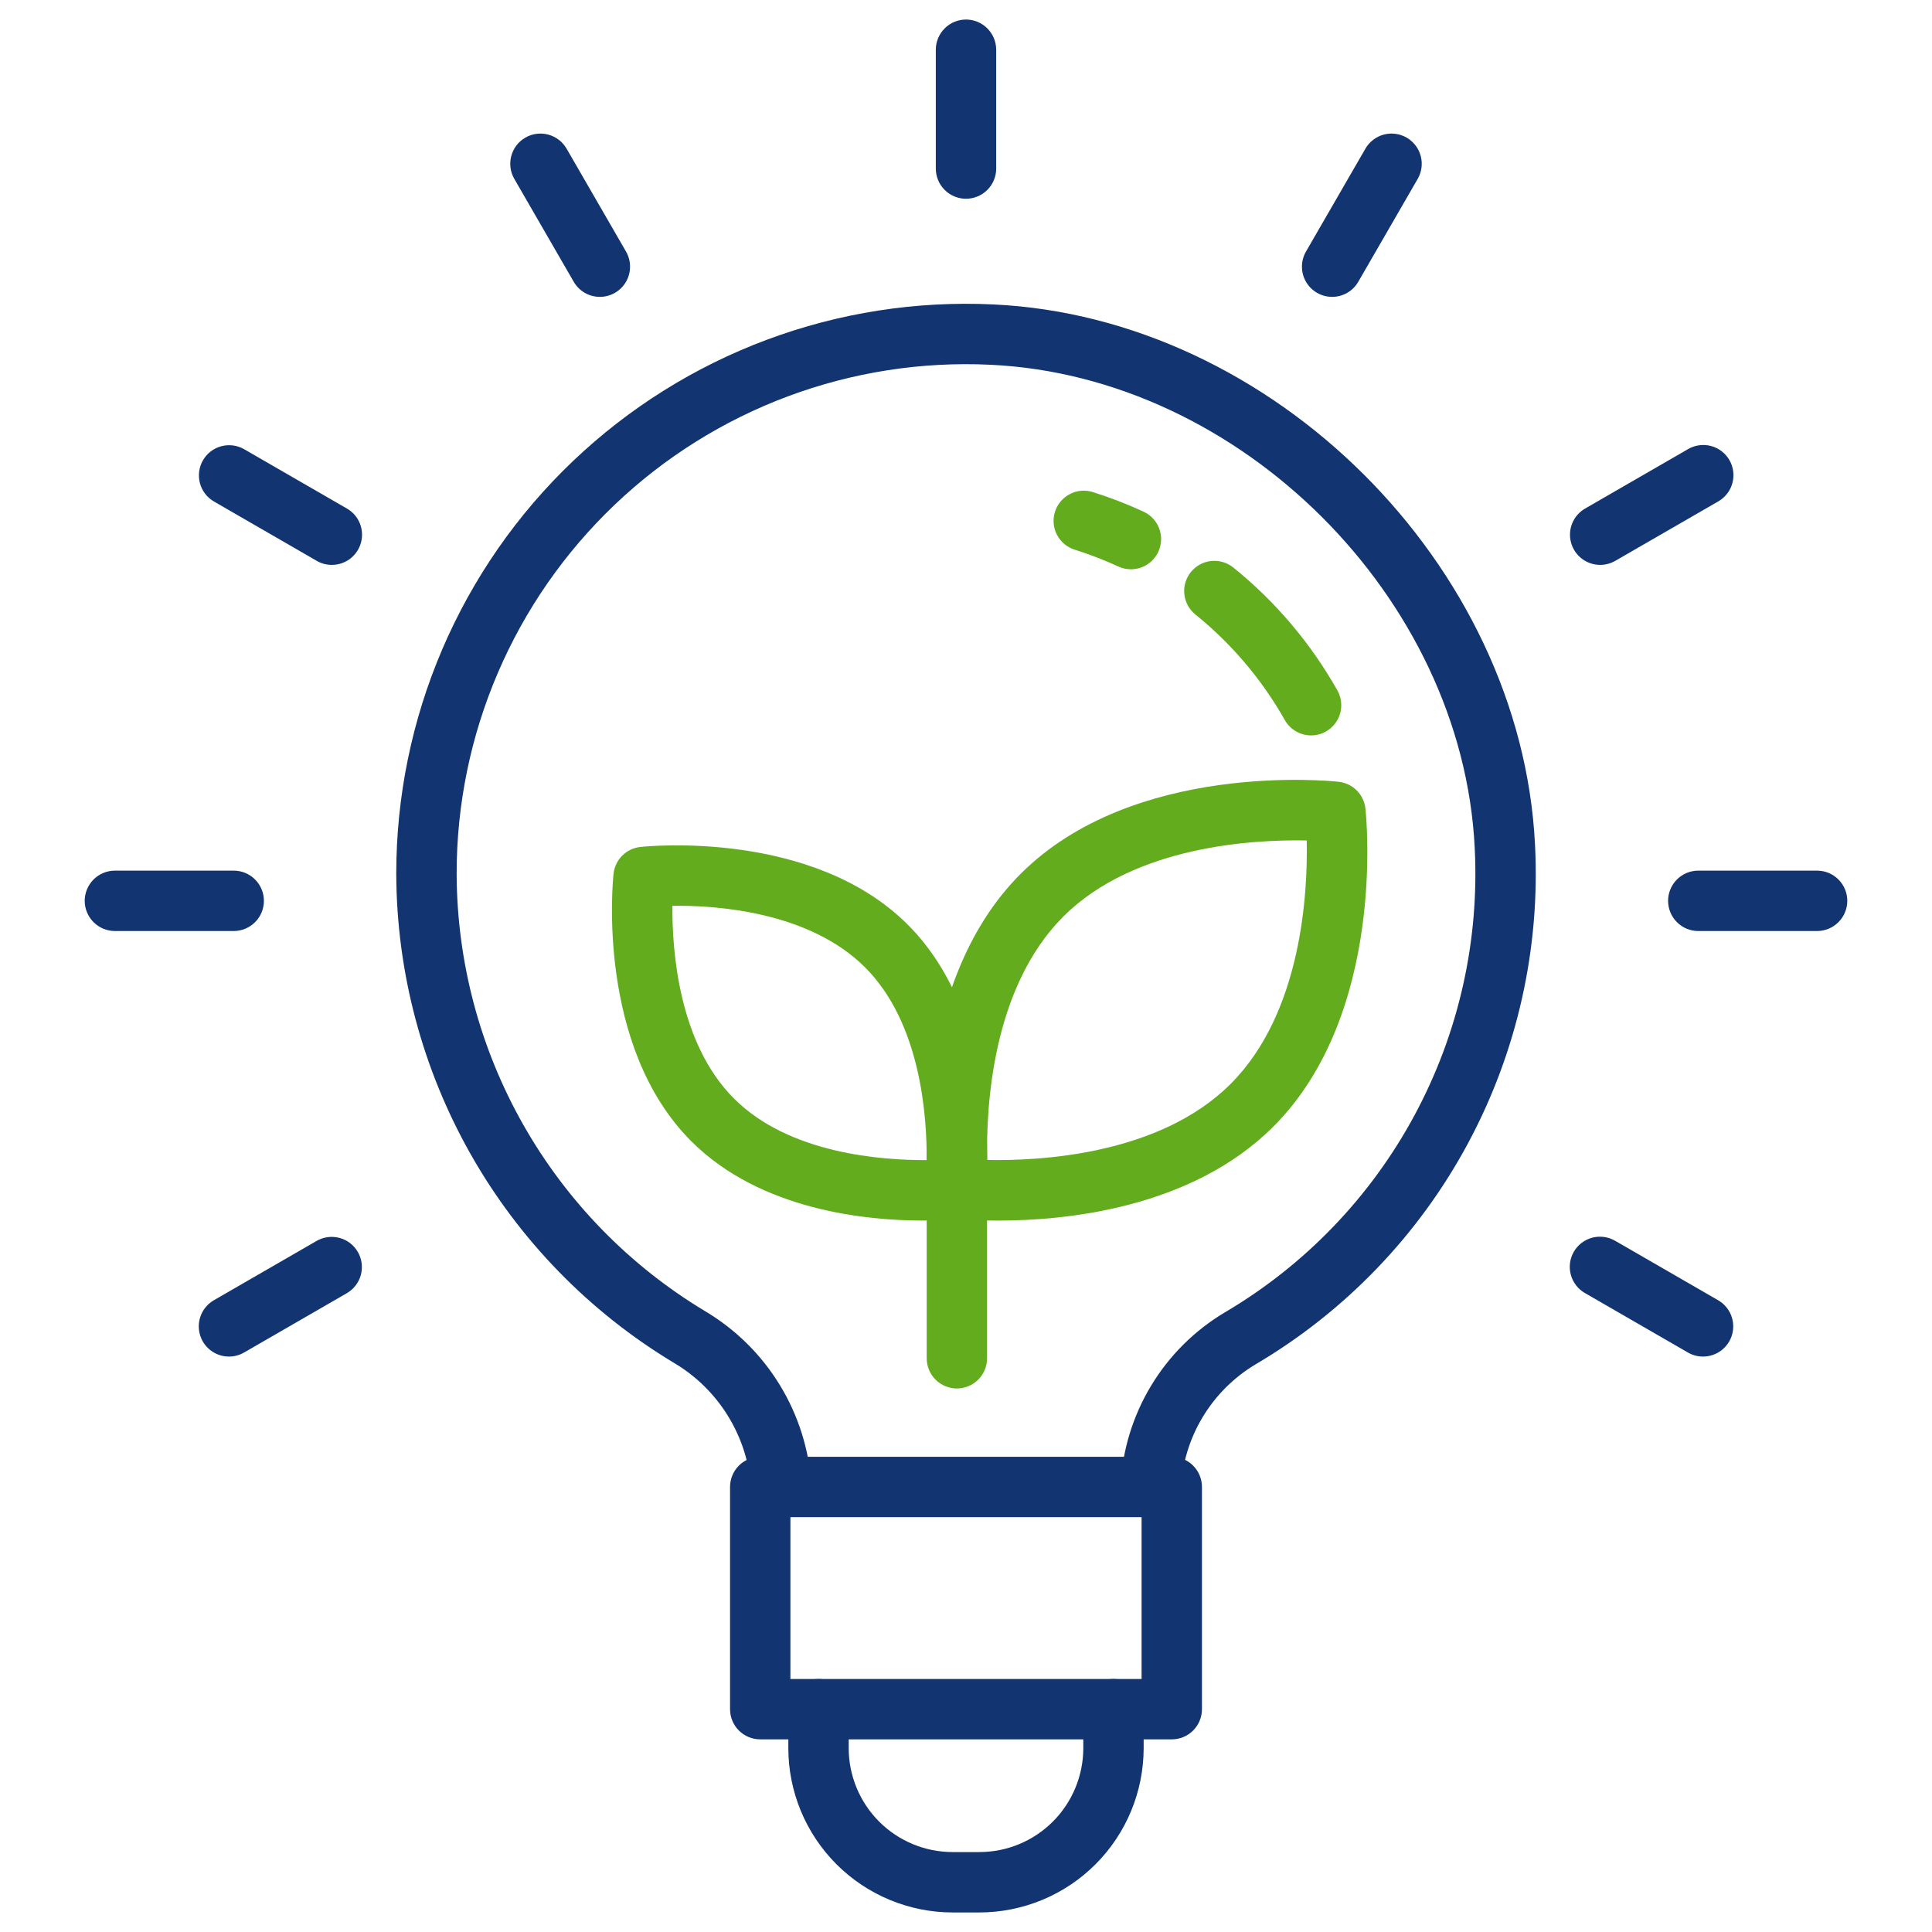 <svg width="70" height="70" viewBox="0 0 70 70" fill="none" xmlns="http://www.w3.org/2000/svg">
<path d="M28.306 54.969C28.027 54.969 27.759 54.862 27.556 54.67C27.353 54.479 27.231 54.217 27.215 53.938C27.155 53.006 26.868 52.102 26.378 51.306C25.889 50.51 25.212 49.846 24.406 49.372C21.35 47.531 18.819 44.933 17.059 41.83C15.299 38.726 14.368 35.221 14.357 31.653C14.357 28.859 14.924 26.094 16.024 23.525C17.124 20.957 18.733 18.638 20.756 16.71C22.778 14.782 25.17 13.284 27.788 12.308C30.406 11.332 33.195 10.897 35.986 11.03C46.12 11.502 55.11 20.462 55.616 30.595C55.812 34.361 54.971 38.109 53.185 41.431C51.4 44.752 48.737 47.521 45.488 49.435C44.702 49.906 44.044 50.563 43.572 51.349C43.101 52.134 42.83 53.024 42.785 53.939C42.777 54.083 42.74 54.223 42.678 54.352C42.615 54.482 42.528 54.598 42.421 54.693C42.313 54.789 42.188 54.862 42.053 54.91C41.917 54.957 41.773 54.977 41.63 54.969C41.487 54.961 41.346 54.924 41.217 54.862C41.088 54.799 40.972 54.712 40.876 54.605C40.781 54.497 40.707 54.372 40.66 54.237C40.612 54.101 40.592 53.957 40.601 53.814C40.667 52.54 41.046 51.303 41.704 50.211C42.362 49.118 43.28 48.205 44.375 47.552C47.281 45.84 49.662 43.365 51.258 40.394C52.855 37.424 53.606 34.072 53.431 30.705C52.979 21.647 44.943 13.638 35.885 13.216C33.389 13.096 30.895 13.485 28.555 14.357C26.213 15.23 24.074 16.569 22.266 18.293C20.458 20.017 19.018 22.09 18.035 24.386C17.051 26.683 16.544 29.155 16.545 31.654C16.554 34.844 17.386 37.978 18.96 40.753C20.534 43.528 22.797 45.85 25.53 47.496C26.642 48.154 27.576 49.073 28.25 50.175C28.924 51.276 29.319 52.526 29.399 53.815C29.407 53.959 29.387 54.102 29.34 54.238C29.292 54.373 29.219 54.498 29.123 54.606C29.028 54.713 28.912 54.8 28.783 54.862C28.653 54.925 28.513 54.961 28.369 54.97C28.348 54.969 28.328 54.969 28.306 54.969Z" fill="#123470"/>
<path d="M47.504 26.645C47.31 26.645 47.12 26.594 46.953 26.496C46.785 26.398 46.646 26.258 46.551 26.089C45.719 24.616 44.615 23.314 43.297 22.253C43.077 22.069 42.938 21.806 42.91 21.521C42.882 21.235 42.967 20.95 43.147 20.727C43.328 20.504 43.588 20.36 43.873 20.328C44.158 20.295 44.444 20.375 44.671 20.551C46.204 21.785 47.488 23.299 48.455 25.013C48.549 25.18 48.598 25.368 48.596 25.559C48.595 25.75 48.544 25.937 48.448 26.102C48.351 26.267 48.214 26.404 48.048 26.499C47.882 26.595 47.695 26.645 47.504 26.645H47.504Z" fill="#62AC1D"/>
<path d="M40.975 20.626C40.817 20.626 40.661 20.591 40.517 20.525C40.005 20.289 39.478 20.085 38.94 19.916C38.663 19.83 38.432 19.636 38.297 19.379C38.163 19.122 38.136 18.822 38.223 18.545C38.309 18.268 38.503 18.037 38.76 17.903C39.017 17.768 39.317 17.741 39.594 17.828C40.222 18.025 40.836 18.263 41.433 18.539C41.66 18.643 41.844 18.822 41.955 19.046C42.066 19.269 42.097 19.523 42.043 19.767C41.99 20.011 41.855 20.229 41.66 20.385C41.466 20.541 41.224 20.626 40.974 20.626L40.975 20.626Z" fill="#62AC1D"/>
<path d="M35 7.201C34.71 7.201 34.432 7.086 34.227 6.881C34.022 6.676 33.906 6.398 33.906 6.108V1.802C33.906 1.512 34.022 1.234 34.227 1.029C34.432 0.823 34.71 0.708 35 0.708C35.29 0.708 35.568 0.823 35.773 1.029C35.978 1.234 36.094 1.512 36.094 1.802V6.108C36.094 6.398 35.978 6.676 35.773 6.881C35.568 7.086 35.29 7.201 35 7.201Z" fill="#123470"/>
<path d="M21.735 10.756C21.543 10.756 21.354 10.706 21.188 10.61C21.021 10.514 20.883 10.376 20.787 10.209L18.634 6.481C18.489 6.229 18.45 5.931 18.525 5.651C18.6 5.37 18.783 5.131 19.035 4.986C19.286 4.841 19.584 4.802 19.865 4.877C20.145 4.952 20.384 5.136 20.529 5.387L22.682 9.115C22.778 9.282 22.828 9.47 22.828 9.662C22.828 9.854 22.778 10.043 22.682 10.209C22.586 10.375 22.448 10.513 22.282 10.609C22.116 10.705 21.927 10.756 21.735 10.756Z" fill="#123470"/>
<path d="M12.022 20.467C11.83 20.467 11.642 20.417 11.475 20.32L7.748 18.168C7.498 18.022 7.317 17.783 7.243 17.504C7.17 17.224 7.209 16.927 7.354 16.677C7.498 16.427 7.735 16.244 8.014 16.169C8.293 16.093 8.59 16.131 8.841 16.273L12.57 18.426C12.779 18.546 12.942 18.732 13.034 18.954C13.126 19.177 13.143 19.424 13.08 19.656C13.018 19.889 12.881 20.095 12.69 20.241C12.498 20.388 12.264 20.467 12.023 20.467H12.022Z" fill="#123470"/>
<path d="M8.469 33.733H4.163C3.873 33.733 3.595 33.617 3.39 33.412C3.185 33.207 3.069 32.929 3.069 32.639C3.069 32.349 3.185 32.071 3.39 31.866C3.595 31.66 3.873 31.545 4.163 31.545H8.469C8.759 31.545 9.037 31.66 9.242 31.866C9.447 32.071 9.562 32.349 9.562 32.639C9.562 32.929 9.447 33.207 9.242 33.412C9.037 33.617 8.759 33.733 8.469 33.733Z" fill="#123470"/>
<path d="M8.296 49.151C8.055 49.151 7.821 49.072 7.63 48.925C7.439 48.779 7.301 48.573 7.239 48.34C7.177 48.108 7.193 47.861 7.285 47.639C7.377 47.416 7.54 47.231 7.749 47.11L11.478 44.957C11.729 44.815 12.026 44.777 12.305 44.853C12.584 44.928 12.821 45.111 12.965 45.361C13.11 45.611 13.149 45.908 13.076 46.188C13.002 46.467 12.82 46.706 12.571 46.852L8.842 49.005C8.676 49.101 8.488 49.151 8.296 49.151Z" fill="#123470"/>
<path d="M61.705 49.151C61.513 49.152 61.324 49.101 61.158 49.005L57.429 46.852C57.303 46.781 57.193 46.685 57.105 46.571C57.017 46.457 56.952 46.327 56.914 46.188C56.876 46.048 56.866 45.903 56.885 45.76C56.903 45.617 56.95 45.479 57.022 45.354C57.094 45.229 57.19 45.12 57.305 45.032C57.42 44.945 57.55 44.881 57.69 44.844C57.829 44.807 57.975 44.798 58.117 44.818C58.26 44.837 58.398 44.885 58.523 44.958L62.251 47.11C62.46 47.231 62.623 47.417 62.715 47.639C62.807 47.861 62.823 48.108 62.761 48.341C62.699 48.573 62.561 48.779 62.37 48.925C62.179 49.072 61.945 49.151 61.705 49.151Z" fill="#123470"/>
<path d="M65.837 33.733H61.531C61.241 33.733 60.963 33.617 60.758 33.412C60.553 33.207 60.438 32.929 60.438 32.639C60.438 32.349 60.553 32.071 60.758 31.866C60.963 31.66 61.241 31.545 61.531 31.545H65.837C66.127 31.545 66.405 31.66 66.61 31.866C66.815 32.071 66.931 32.349 66.931 32.639C66.931 32.929 66.815 33.207 66.61 33.412C66.405 33.617 66.127 33.733 65.837 33.733Z" fill="#123470"/>
<path d="M57.978 20.467C57.737 20.467 57.503 20.388 57.312 20.241C57.12 20.095 56.983 19.889 56.921 19.656C56.858 19.424 56.875 19.177 56.967 18.954C57.059 18.732 57.222 18.546 57.431 18.426L61.16 16.273C61.284 16.2 61.422 16.153 61.565 16.133C61.708 16.114 61.853 16.122 61.992 16.159C62.132 16.196 62.263 16.26 62.377 16.348C62.492 16.436 62.588 16.545 62.66 16.67C62.732 16.795 62.779 16.933 62.797 17.076C62.816 17.219 62.806 17.364 62.768 17.503C62.731 17.643 62.666 17.773 62.577 17.887C62.489 18.001 62.379 18.096 62.254 18.168L58.525 20.32C58.358 20.416 58.17 20.467 57.978 20.467Z" fill="#123470"/>
<path d="M48.265 10.756C48.073 10.756 47.884 10.705 47.718 10.609C47.552 10.513 47.414 10.375 47.318 10.209C47.222 10.043 47.172 9.854 47.172 9.662C47.172 9.47 47.222 9.282 47.318 9.115L49.471 5.387C49.543 5.262 49.639 5.153 49.753 5.066C49.867 4.978 49.997 4.914 50.135 4.877C50.274 4.84 50.419 4.83 50.561 4.849C50.704 4.868 50.841 4.915 50.965 4.986C51.09 5.058 51.199 5.154 51.286 5.268C51.374 5.382 51.438 5.512 51.475 5.651C51.512 5.789 51.522 5.934 51.503 6.076C51.484 6.219 51.438 6.356 51.366 6.481L49.213 10.209C49.117 10.376 48.979 10.514 48.812 10.61C48.646 10.706 48.457 10.756 48.265 10.756Z" fill="#123470"/>
<path d="M42.456 63.02H27.544C27.254 63.02 26.976 62.905 26.771 62.7C26.566 62.495 26.451 62.217 26.451 61.927V53.876C26.451 53.586 26.566 53.307 26.771 53.102C26.976 52.897 27.254 52.782 27.544 52.782H42.456C42.746 52.782 43.024 52.897 43.229 53.102C43.434 53.307 43.549 53.586 43.549 53.876V61.927C43.549 62.217 43.434 62.495 43.229 62.7C43.024 62.905 42.746 63.02 42.456 63.02ZM28.638 60.833H41.362V54.969H28.638V60.833Z" fill="#123470"/>
<path d="M35.486 69.292H34.514C32.936 69.29 31.424 68.662 30.308 67.547C29.192 66.431 28.564 64.918 28.563 63.34V61.926C28.563 61.636 28.678 61.358 28.883 61.153C29.088 60.948 29.366 60.833 29.657 60.833C29.947 60.833 30.225 60.948 30.43 61.153C30.635 61.358 30.75 61.636 30.75 61.926V63.34C30.751 64.338 31.148 65.295 31.854 66.001C32.559 66.706 33.516 67.103 34.514 67.104H35.486C36.484 67.103 37.441 66.706 38.146 66.001C38.852 65.295 39.249 64.338 39.25 63.34V61.926C39.25 61.636 39.365 61.358 39.57 61.153C39.775 60.948 40.053 60.833 40.343 60.833C40.634 60.833 40.912 60.948 41.117 61.153C41.322 61.358 41.437 61.636 41.437 61.926V63.34C41.435 64.918 40.808 66.431 39.692 67.547C38.577 68.662 37.064 69.29 35.486 69.292Z" fill="#123470"/>
<path d="M33.425 44.223C31.415 44.223 27.559 43.862 25.046 41.349C21.594 37.896 22.203 31.91 22.23 31.656C22.257 31.409 22.368 31.177 22.544 31.001C22.721 30.825 22.951 30.714 23.199 30.687C23.452 30.66 29.439 30.051 32.892 33.504C36.344 36.956 35.736 42.943 35.708 43.196C35.681 43.444 35.57 43.675 35.394 43.851C35.218 44.027 34.987 44.138 34.739 44.165C34.302 44.206 33.864 44.225 33.425 44.223ZM24.363 32.818C24.349 34.436 24.585 37.793 26.593 39.802C28.602 41.81 31.957 42.041 33.574 42.032C33.588 40.413 33.352 37.058 31.344 35.051C29.327 33.033 25.974 32.799 24.363 32.818Z" fill="#62AC1D"/>
<path d="M36.183 44.224C35.658 44.227 35.134 44.204 34.612 44.154C34.364 44.127 34.133 44.017 33.957 43.841C33.781 43.664 33.67 43.433 33.643 43.186C33.61 42.885 32.886 35.756 36.979 31.662C41.074 27.567 48.202 28.292 48.503 28.326C48.751 28.353 48.982 28.463 49.158 28.64C49.334 28.816 49.445 29.047 49.472 29.295C49.505 29.596 50.229 36.724 46.136 40.819C43.158 43.795 38.577 44.224 36.183 44.224ZM35.768 42.027C37.656 42.067 42.009 41.851 44.589 39.271C47.169 36.69 47.385 32.342 47.345 30.452C45.457 30.413 41.106 30.629 38.526 33.209C35.937 35.798 35.725 40.141 35.768 42.027Z" fill="#62AC1D"/>
<path d="M34.67 50.307C34.38 50.307 34.101 50.191 33.896 49.986C33.691 49.781 33.576 49.503 33.576 49.213V42.884C33.576 42.594 33.691 42.316 33.896 42.111C34.101 41.906 34.38 41.791 34.67 41.791C34.96 41.791 35.238 41.906 35.443 42.111C35.648 42.316 35.763 42.594 35.763 42.884V49.213C35.763 49.503 35.648 49.781 35.443 49.986C35.238 50.191 34.96 50.307 34.67 50.307Z" fill="#62AC1D"/>
</svg>
